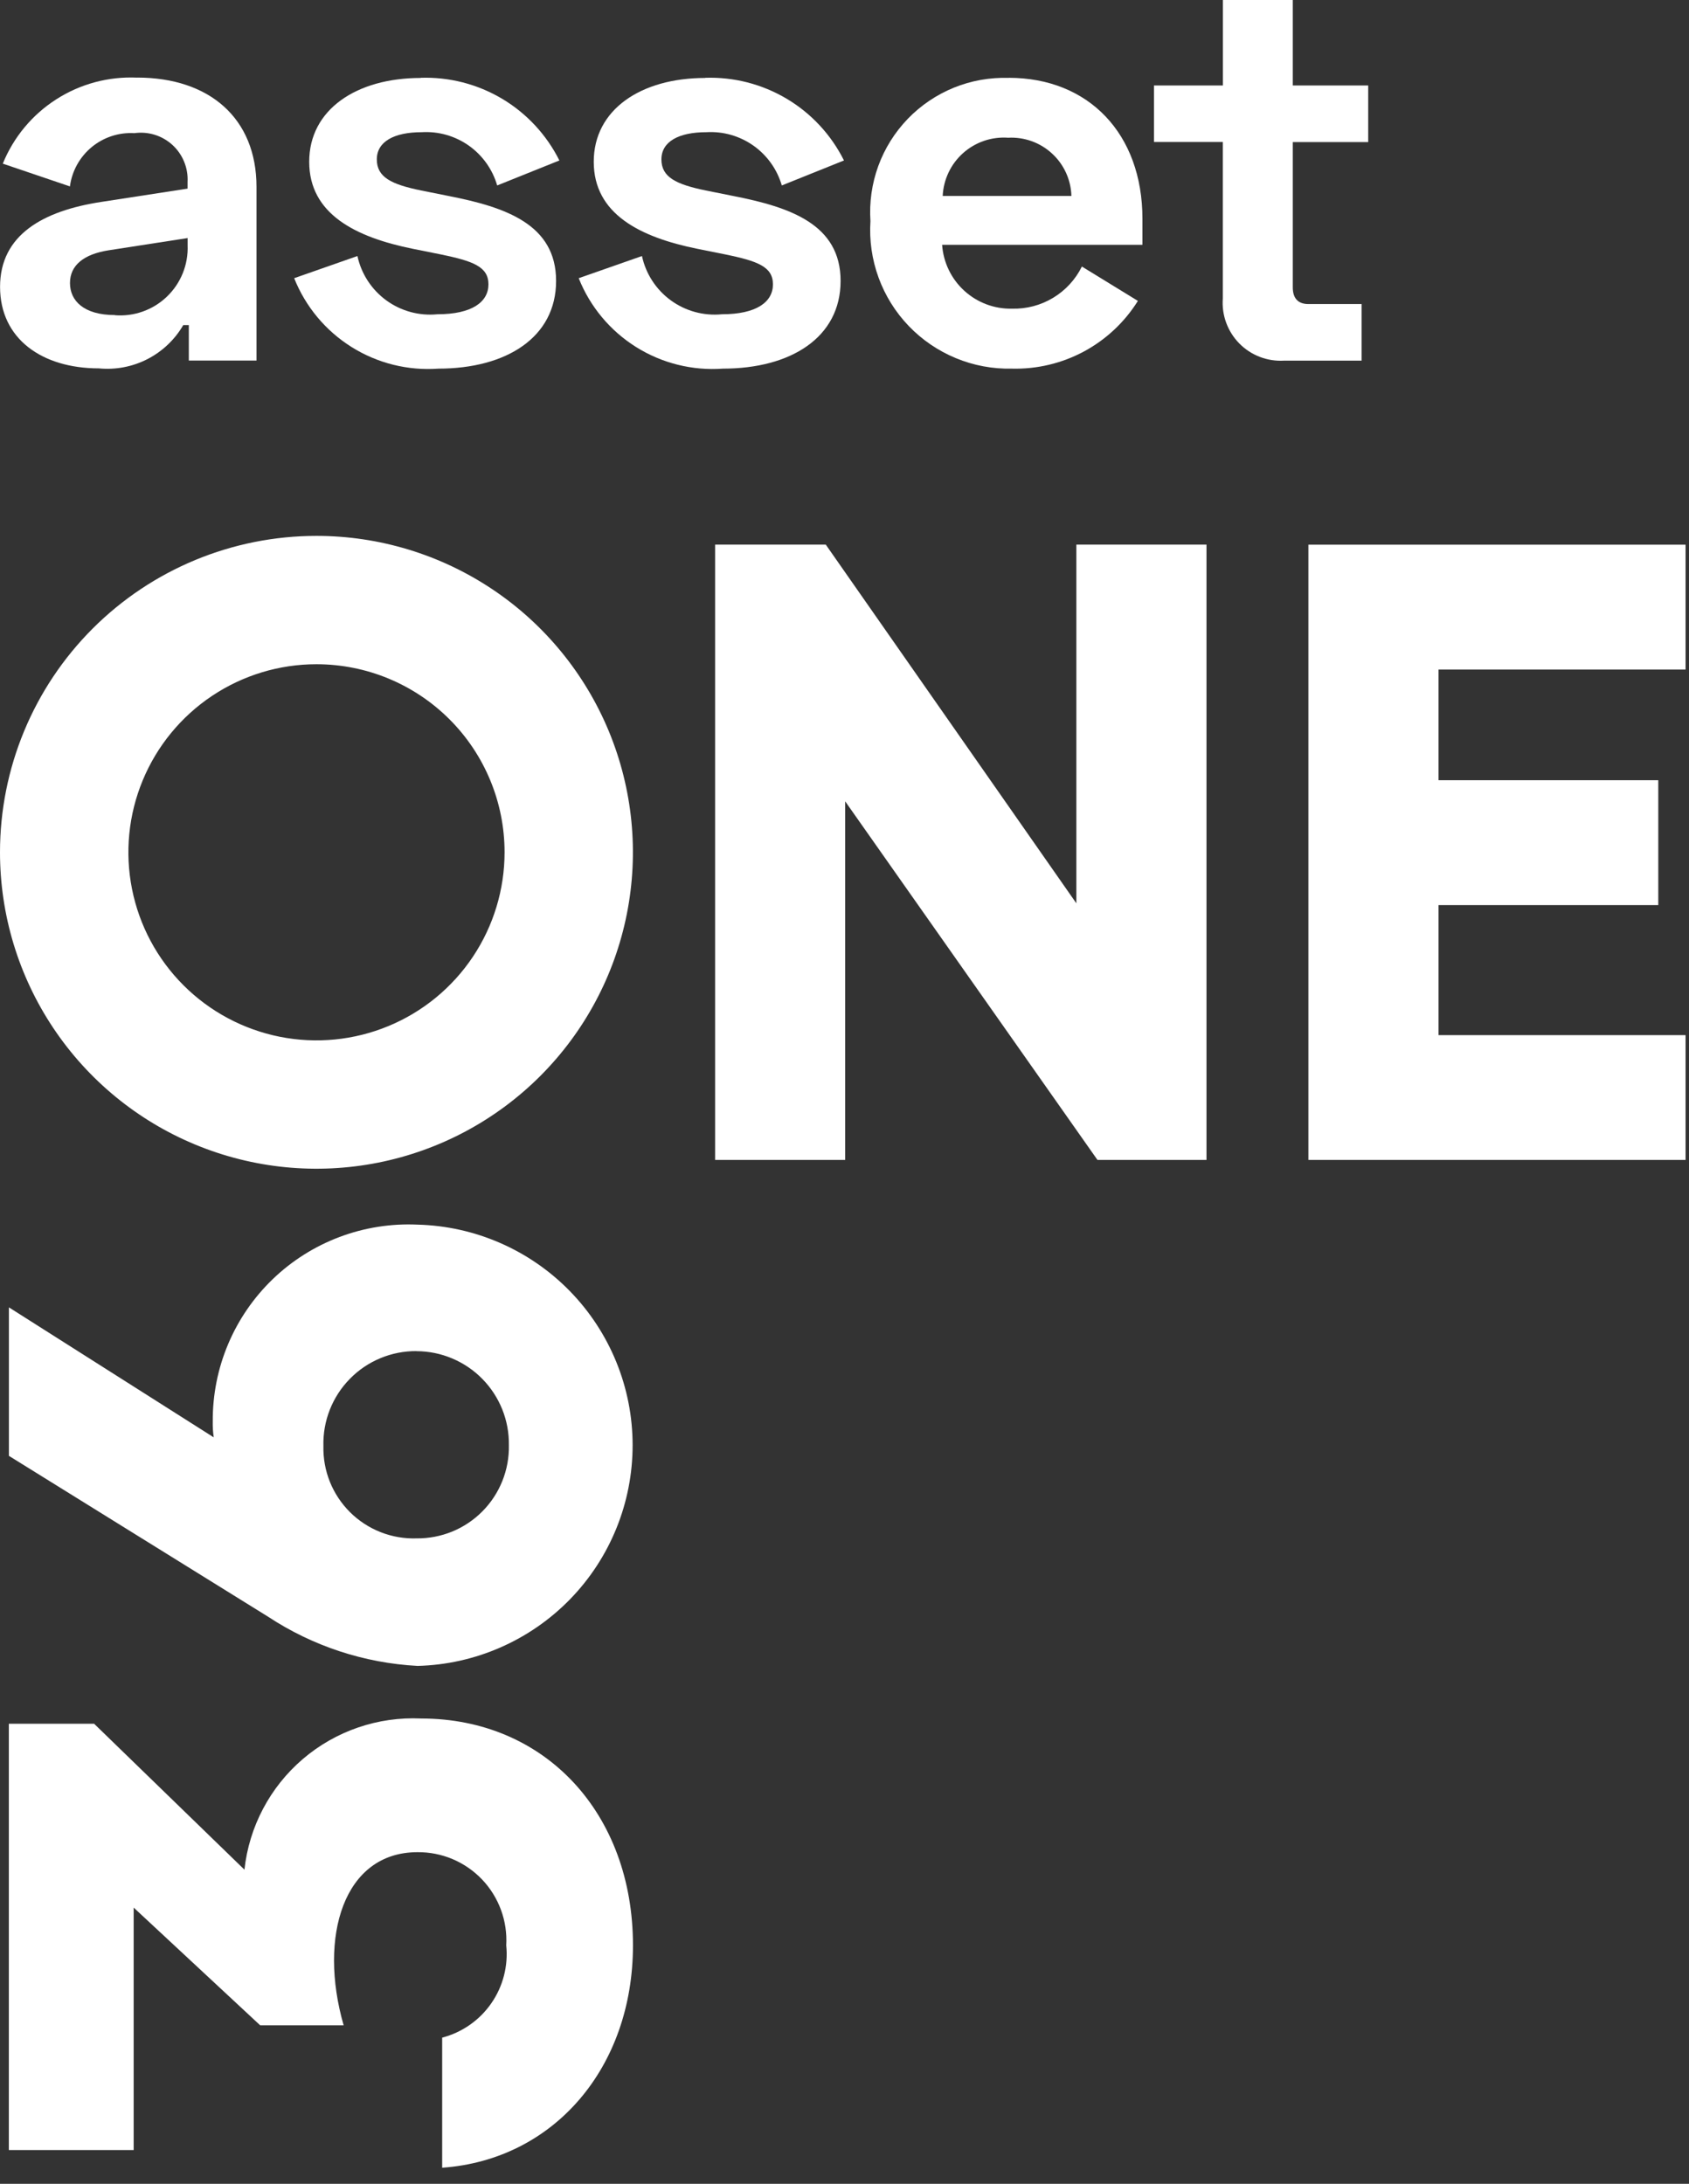<svg width="58" height="75" viewBox="0 0 58 75" fill="none" xmlns="http://www.w3.org/2000/svg">
<rect x="0" y="0" width="58" height="75" fill="#333333" stroke="none"/>
<path d="M17.327 29.27C17.327 30.547 16.948 31.796 16.239 32.858C15.529 33.921 14.521 34.749 13.34 35.238C12.16 35.727 10.861 35.855 9.608 35.606C8.355 35.356 7.204 34.741 6.301 33.838C5.397 32.934 4.782 31.784 4.533 30.53C4.284 29.277 4.412 27.979 4.901 26.799C5.39 25.618 6.218 24.61 7.28 23.9C8.343 23.19 9.591 22.811 10.869 22.812C12.582 22.812 14.224 23.492 15.435 24.703C16.647 25.914 17.327 27.557 17.327 29.27ZM4.60322e-08 29.27C-0 31.419 0.637 33.52 1.831 35.307C3.025 37.094 4.722 38.488 6.708 39.31C8.693 40.133 10.878 40.348 12.986 39.929C15.095 39.51 17.031 38.475 18.551 36.955C20.071 35.435 21.106 33.499 21.525 31.391C21.945 29.283 21.729 27.098 20.907 25.112C20.084 23.127 18.692 21.429 16.904 20.235C15.117 19.041 13.016 18.404 10.867 18.404C7.985 18.404 5.221 19.549 3.183 21.586C1.145 23.624 0 26.388 4.60322e-08 29.27Z" fill="white"/>
<path d="M4.59 65.508L4.59 73.839H0.304L0.304 59.199H3.232L8.394 64.21C8.554 62.735 9.271 61.376 10.399 60.411C11.526 59.447 12.979 58.949 14.462 59.019C18.719 59.019 21.736 62.279 21.736 66.809C21.736 71.009 19.02 74.175 15.184 74.447V69.979C15.868 69.8 16.467 69.383 16.87 68.801C17.274 68.22 17.456 67.514 17.384 66.81C17.408 66.396 17.347 65.982 17.204 65.593C17.061 65.204 16.84 64.848 16.555 64.548C16.269 64.248 15.924 64.01 15.543 63.848C15.161 63.687 14.75 63.606 14.336 63.61C11.801 63.61 10.924 66.51 11.801 69.557H8.936L4.59 65.513V65.508Z" fill="white"/>
<path d="M14.306 46.401C13.88 46.398 13.457 46.48 13.063 46.644C12.67 46.807 12.313 47.048 12.015 47.353C11.716 47.657 11.482 48.018 11.326 48.414C11.169 48.811 11.095 49.235 11.106 49.661C11.096 50.083 11.172 50.502 11.329 50.893C11.487 51.284 11.723 51.639 12.022 51.936C12.322 52.233 12.679 52.466 13.072 52.62C13.464 52.774 13.884 52.847 14.306 52.833C14.726 52.837 15.142 52.757 15.531 52.598C15.919 52.438 16.272 52.202 16.567 51.903C16.863 51.605 17.095 51.25 17.251 50.86C17.407 50.47 17.483 50.053 17.475 49.633C17.481 49.212 17.404 48.794 17.248 48.404C17.091 48.013 16.859 47.657 16.564 47.357C16.27 47.056 15.918 46.818 15.53 46.654C15.143 46.49 14.726 46.405 14.306 46.404M14.337 42.058C16.313 42.108 18.191 42.928 19.571 44.343C20.951 45.759 21.724 47.657 21.724 49.633C21.724 51.61 20.953 53.509 19.574 54.925C18.194 56.34 16.317 57.162 14.341 57.213C12.509 57.115 10.737 56.532 9.206 55.523L0.306 49.999L0.306 44.899L7.339 49.363C7.313 49.183 7.302 49.001 7.306 48.819C7.3 47.906 7.479 47.002 7.834 46.161C8.189 45.32 8.711 44.56 9.369 43.927C10.027 43.294 10.807 42.803 11.662 42.481C12.516 42.16 13.427 42.016 14.339 42.058" fill="white"/>
<path d="M24.557 39.836H29.023V27.52L37.687 39.836H41.431V18.704H36.962V31.023L28.357 18.704H24.557V39.836Z" fill="white"/>
<path d="M44.93 39.836H57.882V35.55H49.399V31.084H56.945V26.795H49.399V22.995H57.882V18.706H44.93V39.836Z" fill="white"/>
<path d="M3.943 10.825C4.269 10.851 4.598 10.808 4.906 10.698C5.214 10.588 5.496 10.414 5.732 10.187C5.969 9.96 6.154 9.686 6.277 9.382C6.399 9.078 6.456 8.752 6.443 8.425V8.176L3.737 8.595C2.879 8.728 2.403 9.11 2.403 9.72C2.403 10.33 2.879 10.82 3.947 10.82M4.708 2.664C7.186 2.664 8.808 4.056 8.808 6.419V12.382H6.484V11.165H6.293C6.003 11.665 5.575 12.07 5.061 12.334C4.547 12.597 3.968 12.707 3.393 12.651C1.449 12.651 0.002 11.641 0.002 9.851C0.002 8.061 1.488 7.24 3.469 6.936L6.441 6.478V6.25C6.454 6.013 6.414 5.776 6.324 5.557C6.235 5.337 6.098 5.14 5.923 4.979C5.748 4.819 5.54 4.699 5.313 4.629C5.086 4.559 4.847 4.54 4.612 4.573C4.081 4.542 3.557 4.714 3.147 5.053C2.737 5.393 2.471 5.874 2.401 6.402L0.096 5.62C0.465 4.712 1.106 3.94 1.932 3.411C2.757 2.882 3.726 2.622 4.706 2.666" fill="white"/>
<path d="M14.444 2.672C15.426 2.639 16.398 2.889 17.243 3.392C18.087 3.895 18.77 4.631 19.209 5.511L17.073 6.369C16.913 5.816 16.569 5.334 16.099 5.001C15.628 4.669 15.059 4.506 14.483 4.54C13.531 4.54 12.94 4.864 12.94 5.474C12.94 6.084 13.434 6.332 14.464 6.542L15.416 6.733C17.36 7.115 19.096 7.704 19.096 9.648C19.096 11.592 17.381 12.66 15.056 12.66C14.007 12.736 12.962 12.476 12.071 11.917C11.18 11.358 10.491 10.531 10.102 9.554L12.274 8.793C12.407 9.405 12.76 9.947 13.266 10.316C13.772 10.685 14.396 10.854 15.02 10.793C16.203 10.793 16.773 10.374 16.773 9.765C16.773 9.156 16.238 8.965 15.134 8.737L14.182 8.546C12.201 8.146 10.618 7.346 10.618 5.555C10.618 3.764 12.239 2.677 14.45 2.677" fill="white"/>
<path d="M24.217 2.672C25.2 2.639 26.171 2.889 27.016 3.392C27.861 3.895 28.543 4.631 28.982 5.511L26.847 6.369C26.686 5.816 26.343 5.334 25.872 5.001C25.401 4.669 24.832 4.506 24.257 4.54C23.305 4.54 22.713 4.864 22.713 5.474C22.713 6.084 23.213 6.332 24.238 6.542L25.19 6.733C27.134 7.115 28.866 7.704 28.866 9.648C28.866 11.592 27.152 12.66 24.826 12.66C23.777 12.736 22.732 12.476 21.841 11.917C20.951 11.358 20.261 10.531 19.873 9.554L22.045 8.793C22.177 9.405 22.53 9.947 23.037 10.316C23.543 10.685 24.167 10.854 24.79 10.793C25.973 10.793 26.543 10.374 26.543 9.765C26.543 9.156 26.009 8.965 24.905 8.737L23.953 8.546C21.972 8.146 20.389 7.346 20.389 5.555C20.389 3.764 22.009 2.677 24.22 2.677" fill="white"/>
<path d="M36.792 6.73C36.784 6.455 36.721 6.184 36.607 5.934C36.493 5.684 36.33 5.459 36.127 5.273C35.925 5.086 35.687 4.942 35.429 4.849C35.17 4.756 34.895 4.715 34.62 4.73C34.341 4.71 34.06 4.746 33.794 4.836C33.529 4.927 33.284 5.069 33.074 5.256C32.865 5.442 32.695 5.668 32.574 5.922C32.454 6.175 32.385 6.45 32.372 6.73H36.792ZM34.639 2.672C37.384 2.672 39.231 4.595 39.231 7.513V8.408H32.352C32.394 9.012 32.666 9.577 33.113 9.985C33.56 10.394 34.147 10.614 34.752 10.601C35.249 10.614 35.739 10.485 36.164 10.228C36.589 9.972 36.932 9.599 37.152 9.154L39.075 10.334C38.619 11.065 37.98 11.663 37.222 12.071C36.463 12.479 35.611 12.682 34.75 12.66C34.09 12.675 33.434 12.553 32.824 12.3C32.214 12.048 31.662 11.672 31.205 11.195C30.748 10.719 30.395 10.152 30.169 9.532C29.943 8.911 29.848 8.251 29.891 7.592C29.848 6.95 29.94 6.306 30.16 5.701C30.381 5.096 30.726 4.545 31.173 4.081C31.62 3.618 32.159 3.254 32.755 3.011C33.352 2.769 33.992 2.655 34.635 2.675" fill="white"/>
<path d="M39.631 2.936H41.994V0H44.394V2.936H46.984V4.88H44.394V9.872C44.394 10.254 44.585 10.442 44.928 10.442H46.757V12.386H44.091C43.808 12.402 43.525 12.358 43.26 12.256C42.995 12.154 42.755 11.997 42.557 11.795C42.358 11.593 42.205 11.35 42.107 11.084C42.009 10.818 41.97 10.534 41.991 10.251V4.877H39.628V2.933L39.631 2.936Z" fill="white"/>
</svg>
